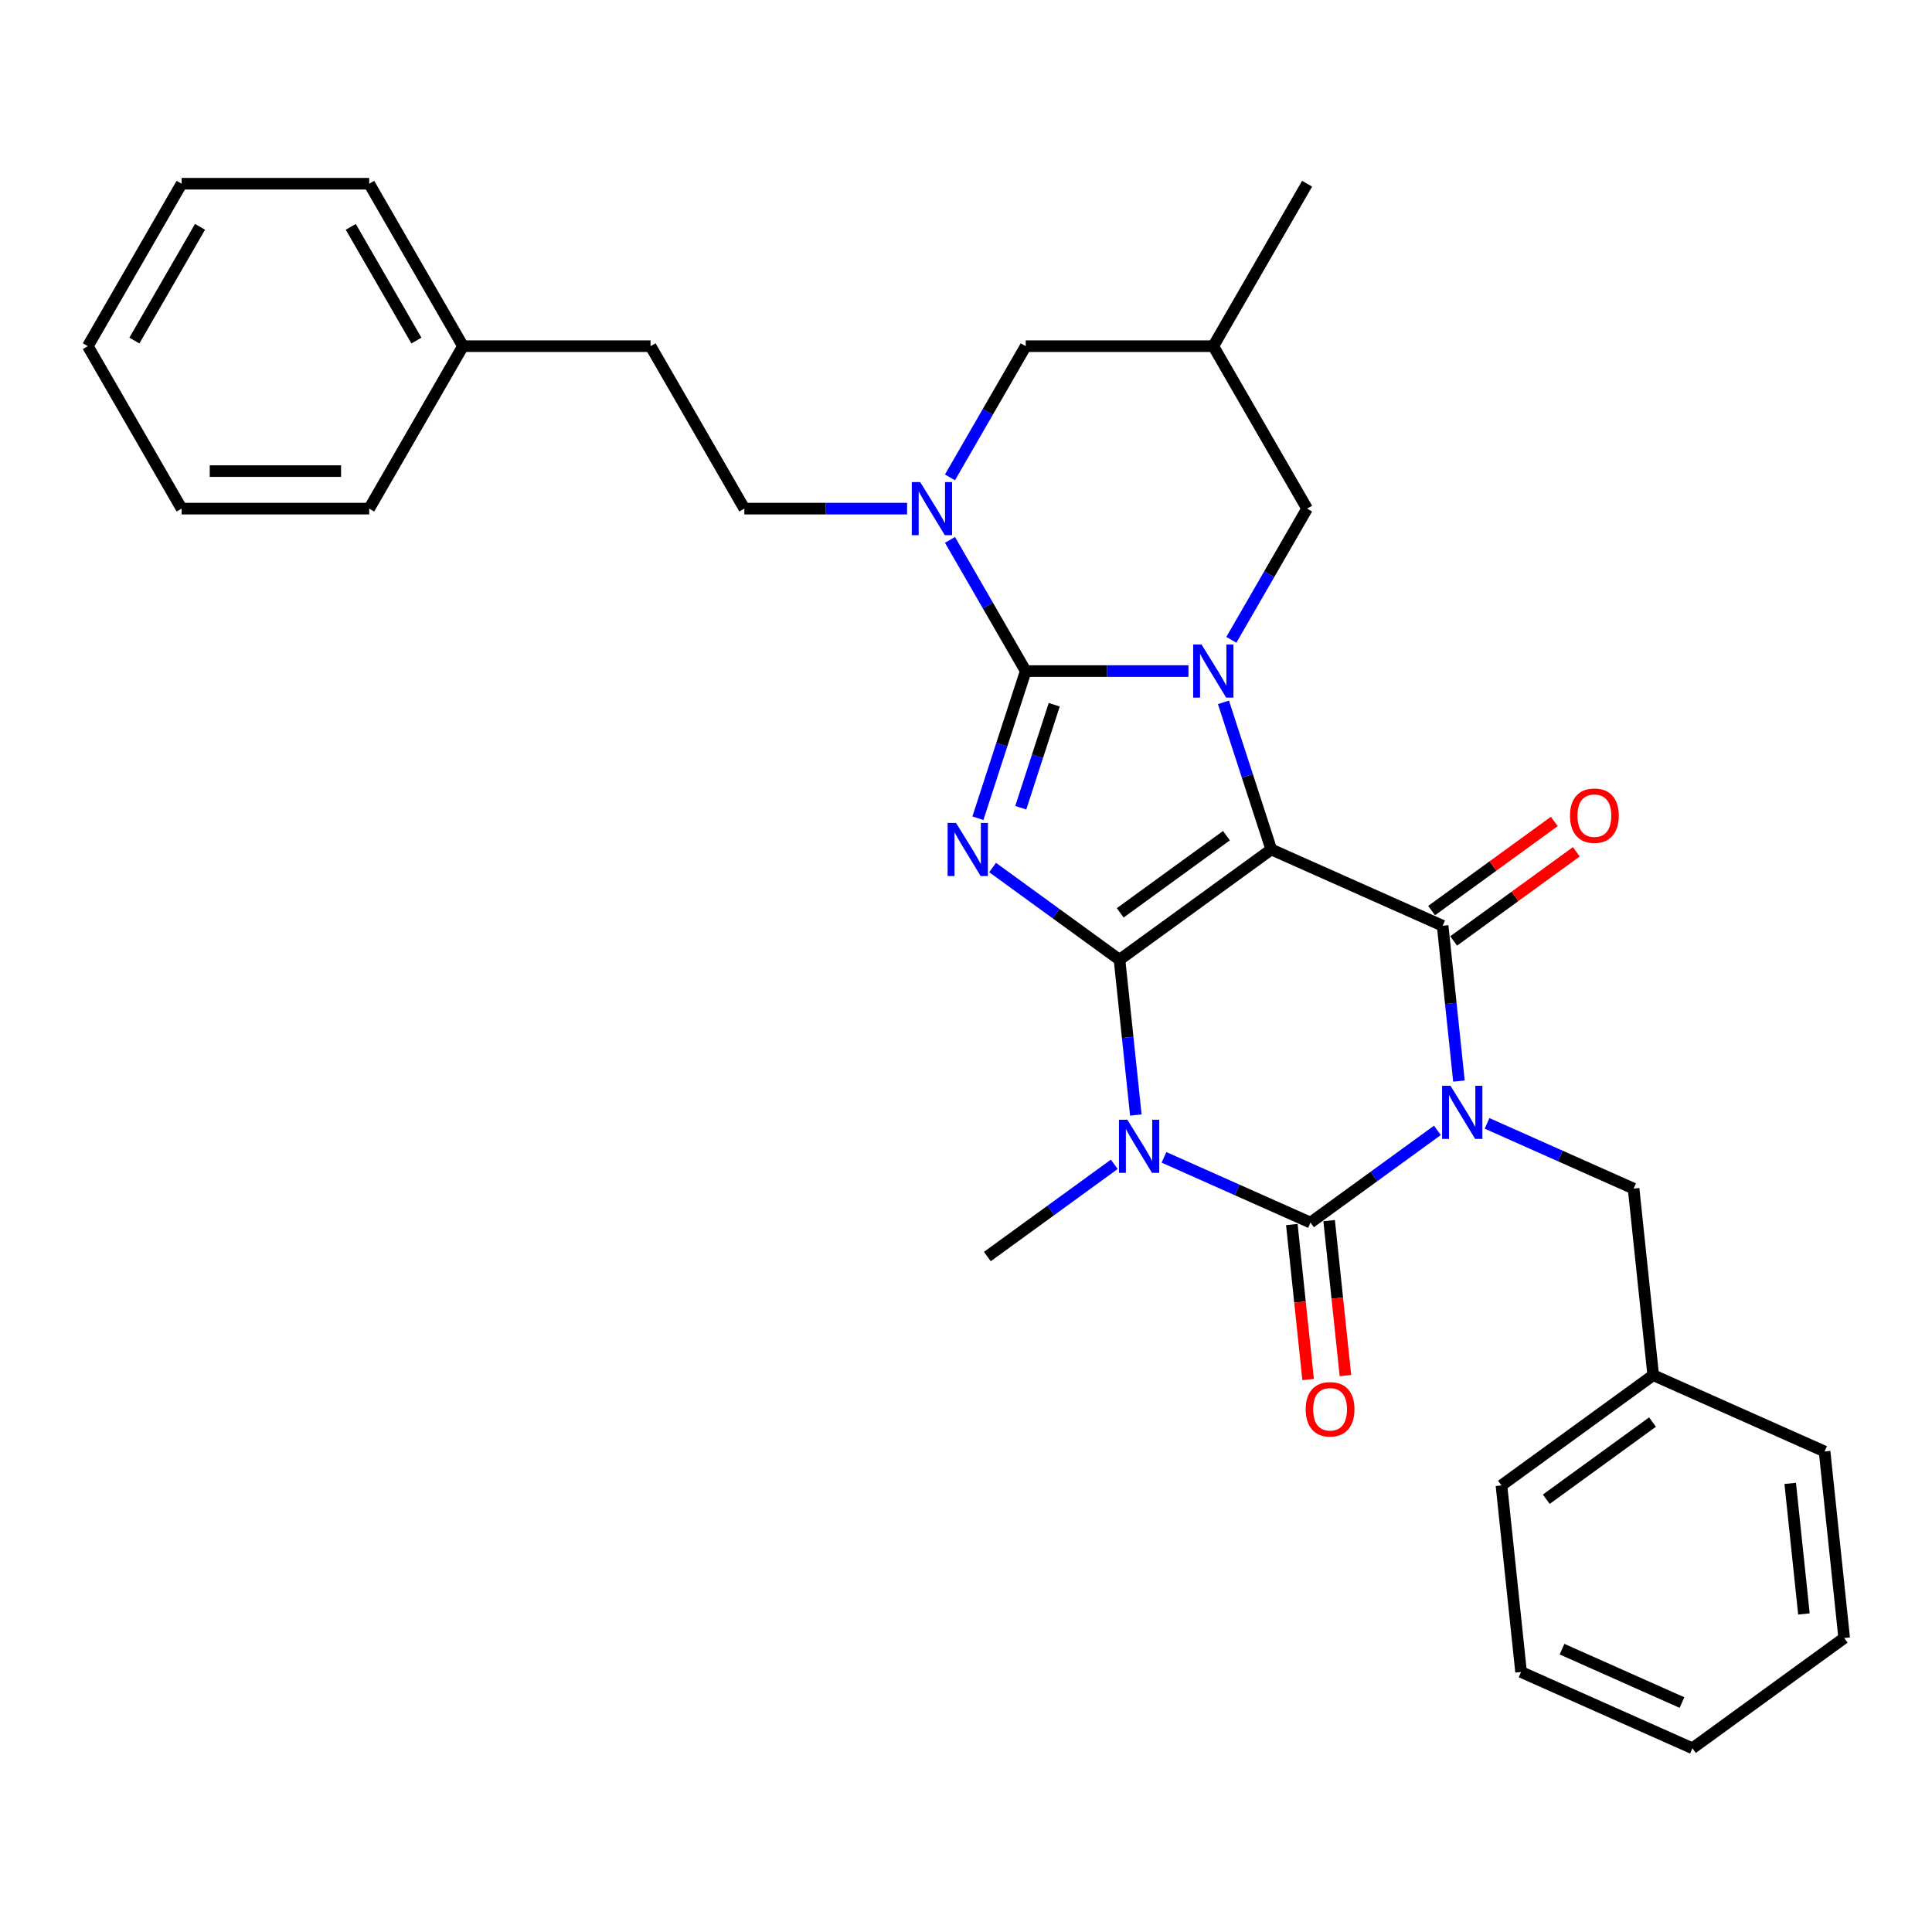 <?xml version='1.0' encoding='iso-8859-1'?>
<svg version='1.1' baseProfile='full'
              xmlns='http://www.w3.org/2000/svg'
                      xmlns:rdkit='http://www.rdkit.org/xml'
                      xmlns:xlink='http://www.w3.org/1999/xlink'
                  xml:space='preserve'
width='1000px' height='1000px' viewBox='0 0 1000 1000'>
<!-- END OF HEADER -->
<rect style='opacity:1.0;fill:#FFFFFF;stroke:none' width='1000' height='1000' x='0' y='0'> </rect>
<path class='bond-0' d='M 579.458,496.754 L 658.006,439.685' style='fill:none;fill-rule:evenodd;stroke:#000000;stroke-width:6px;stroke-linecap:butt;stroke-linejoin:miter;stroke-opacity:1' />
<path class='bond-0' d='M 579.826,472.484 L 634.81,432.536' style='fill:none;fill-rule:evenodd;stroke:#000000;stroke-width:6px;stroke-linecap:butt;stroke-linejoin:miter;stroke-opacity:1' />
<path class='bond-2' d='M 579.458,496.754 L 546.611,472.89' style='fill:none;fill-rule:evenodd;stroke:#000000;stroke-width:6px;stroke-linecap:butt;stroke-linejoin:miter;stroke-opacity:1' />
<path class='bond-2' d='M 546.611,472.89 L 513.764,449.025' style='fill:none;fill-rule:evenodd;stroke:#0000FF;stroke-width:6px;stroke-linecap:butt;stroke-linejoin:miter;stroke-opacity:1' />
<path class='bond-4' d='M 579.458,496.754 L 583.682,536.946' style='fill:none;fill-rule:evenodd;stroke:#000000;stroke-width:6px;stroke-linecap:butt;stroke-linejoin:miter;stroke-opacity:1' />
<path class='bond-4' d='M 583.682,536.946 L 587.907,577.139' style='fill:none;fill-rule:evenodd;stroke:#0000FF;stroke-width:6px;stroke-linecap:butt;stroke-linejoin:miter;stroke-opacity:1' />
<path class='bond-5' d='M 658.006,439.685 L 645.633,401.603' style='fill:none;fill-rule:evenodd;stroke:#000000;stroke-width:6px;stroke-linecap:butt;stroke-linejoin:miter;stroke-opacity:1' />
<path class='bond-5' d='M 645.633,401.603 L 633.259,363.521' style='fill:none;fill-rule:evenodd;stroke:#0000FF;stroke-width:6px;stroke-linecap:butt;stroke-linejoin:miter;stroke-opacity:1' />
<path class='bond-7' d='M 658.006,439.685 L 746.704,479.176' style='fill:none;fill-rule:evenodd;stroke:#000000;stroke-width:6px;stroke-linecap:butt;stroke-linejoin:miter;stroke-opacity:1' />
<path class='bond-1' d='M 743.998,585.075 L 711.151,608.94' style='fill:none;fill-rule:evenodd;stroke:#0000FF;stroke-width:6px;stroke-linecap:butt;stroke-linejoin:miter;stroke-opacity:1' />
<path class='bond-1' d='M 711.151,608.94 L 678.304,632.805' style='fill:none;fill-rule:evenodd;stroke:#000000;stroke-width:6px;stroke-linecap:butt;stroke-linejoin:miter;stroke-opacity:1' />
<path class='bond-9' d='M 769.708,581.459 L 807.629,598.343' style='fill:none;fill-rule:evenodd;stroke:#0000FF;stroke-width:6px;stroke-linecap:butt;stroke-linejoin:miter;stroke-opacity:1' />
<path class='bond-9' d='M 807.629,598.343 L 845.55,615.226' style='fill:none;fill-rule:evenodd;stroke:#000000;stroke-width:6px;stroke-linecap:butt;stroke-linejoin:miter;stroke-opacity:1' />
<path class='bond-31' d='M 755.153,559.56 L 750.928,519.368' style='fill:none;fill-rule:evenodd;stroke:#0000FF;stroke-width:6px;stroke-linecap:butt;stroke-linejoin:miter;stroke-opacity:1' />
<path class='bond-31' d='M 750.928,519.368 L 746.704,479.176' style='fill:none;fill-rule:evenodd;stroke:#000000;stroke-width:6px;stroke-linecap:butt;stroke-linejoin:miter;stroke-opacity:1' />
<path class='bond-3' d='M 506.165,423.51 L 518.538,385.428' style='fill:none;fill-rule:evenodd;stroke:#0000FF;stroke-width:6px;stroke-linecap:butt;stroke-linejoin:miter;stroke-opacity:1' />
<path class='bond-3' d='M 518.538,385.428 L 530.912,347.346' style='fill:none;fill-rule:evenodd;stroke:#000000;stroke-width:6px;stroke-linecap:butt;stroke-linejoin:miter;stroke-opacity:1' />
<path class='bond-3' d='M 528.345,418.086 L 537.006,391.429' style='fill:none;fill-rule:evenodd;stroke:#0000FF;stroke-width:6px;stroke-linecap:butt;stroke-linejoin:miter;stroke-opacity:1' />
<path class='bond-3' d='M 537.006,391.429 L 545.668,364.771' style='fill:none;fill-rule:evenodd;stroke:#000000;stroke-width:6px;stroke-linecap:butt;stroke-linejoin:miter;stroke-opacity:1' />
<path class='bond-8' d='M 530.912,347.346 L 511.309,313.392' style='fill:none;fill-rule:evenodd;stroke:#000000;stroke-width:6px;stroke-linecap:butt;stroke-linejoin:miter;stroke-opacity:1' />
<path class='bond-8' d='M 511.309,313.392 L 491.705,279.438' style='fill:none;fill-rule:evenodd;stroke:#0000FF;stroke-width:6px;stroke-linecap:butt;stroke-linejoin:miter;stroke-opacity:1' />
<path class='bond-32' d='M 530.912,347.346 L 573.03,347.346' style='fill:none;fill-rule:evenodd;stroke:#000000;stroke-width:6px;stroke-linecap:butt;stroke-linejoin:miter;stroke-opacity:1' />
<path class='bond-32' d='M 573.03,347.346 L 615.149,347.346' style='fill:none;fill-rule:evenodd;stroke:#0000FF;stroke-width:6px;stroke-linecap:butt;stroke-linejoin:miter;stroke-opacity:1' />
<path class='bond-6' d='M 602.462,599.037 L 640.383,615.921' style='fill:none;fill-rule:evenodd;stroke:#0000FF;stroke-width:6px;stroke-linecap:butt;stroke-linejoin:miter;stroke-opacity:1' />
<path class='bond-6' d='M 640.383,615.921 L 678.304,632.805' style='fill:none;fill-rule:evenodd;stroke:#000000;stroke-width:6px;stroke-linecap:butt;stroke-linejoin:miter;stroke-opacity:1' />
<path class='bond-16' d='M 576.752,602.654 L 543.905,626.518' style='fill:none;fill-rule:evenodd;stroke:#0000FF;stroke-width:6px;stroke-linecap:butt;stroke-linejoin:miter;stroke-opacity:1' />
<path class='bond-16' d='M 543.905,626.518 L 511.058,650.383' style='fill:none;fill-rule:evenodd;stroke:#000000;stroke-width:6px;stroke-linecap:butt;stroke-linejoin:miter;stroke-opacity:1' />
<path class='bond-10' d='M 637.342,331.17 L 656.946,297.216' style='fill:none;fill-rule:evenodd;stroke:#0000FF;stroke-width:6px;stroke-linecap:butt;stroke-linejoin:miter;stroke-opacity:1' />
<path class='bond-10' d='M 656.946,297.216 L 676.549,263.262' style='fill:none;fill-rule:evenodd;stroke:#000000;stroke-width:6px;stroke-linecap:butt;stroke-linejoin:miter;stroke-opacity:1' />
<path class='bond-12' d='M 668.648,633.82 L 672.864,673.934' style='fill:none;fill-rule:evenodd;stroke:#000000;stroke-width:6px;stroke-linecap:butt;stroke-linejoin:miter;stroke-opacity:1' />
<path class='bond-12' d='M 672.864,673.934 L 677.081,714.048' style='fill:none;fill-rule:evenodd;stroke:#FF0000;stroke-width:6px;stroke-linecap:butt;stroke-linejoin:miter;stroke-opacity:1' />
<path class='bond-12' d='M 687.96,631.79 L 692.176,671.904' style='fill:none;fill-rule:evenodd;stroke:#000000;stroke-width:6px;stroke-linecap:butt;stroke-linejoin:miter;stroke-opacity:1' />
<path class='bond-12' d='M 692.176,671.904 L 696.392,712.019' style='fill:none;fill-rule:evenodd;stroke:#FF0000;stroke-width:6px;stroke-linecap:butt;stroke-linejoin:miter;stroke-opacity:1' />
<path class='bond-13' d='M 752.411,487.031 L 784.161,463.963' style='fill:none;fill-rule:evenodd;stroke:#000000;stroke-width:6px;stroke-linecap:butt;stroke-linejoin:miter;stroke-opacity:1' />
<path class='bond-13' d='M 784.161,463.963 L 815.91,440.896' style='fill:none;fill-rule:evenodd;stroke:#FF0000;stroke-width:6px;stroke-linecap:butt;stroke-linejoin:miter;stroke-opacity:1' />
<path class='bond-13' d='M 740.997,471.321 L 772.747,448.254' style='fill:none;fill-rule:evenodd;stroke:#000000;stroke-width:6px;stroke-linecap:butt;stroke-linejoin:miter;stroke-opacity:1' />
<path class='bond-13' d='M 772.747,448.254 L 804.497,425.186' style='fill:none;fill-rule:evenodd;stroke:#FF0000;stroke-width:6px;stroke-linecap:butt;stroke-linejoin:miter;stroke-opacity:1' />
<path class='bond-11' d='M 491.705,247.087 L 511.309,213.133' style='fill:none;fill-rule:evenodd;stroke:#0000FF;stroke-width:6px;stroke-linecap:butt;stroke-linejoin:miter;stroke-opacity:1' />
<path class='bond-11' d='M 511.309,213.133 L 530.912,179.178' style='fill:none;fill-rule:evenodd;stroke:#000000;stroke-width:6px;stroke-linecap:butt;stroke-linejoin:miter;stroke-opacity:1' />
<path class='bond-15' d='M 469.511,263.262 L 427.393,263.262' style='fill:none;fill-rule:evenodd;stroke:#0000FF;stroke-width:6px;stroke-linecap:butt;stroke-linejoin:miter;stroke-opacity:1' />
<path class='bond-15' d='M 427.393,263.262 L 385.275,263.262' style='fill:none;fill-rule:evenodd;stroke:#000000;stroke-width:6px;stroke-linecap:butt;stroke-linejoin:miter;stroke-opacity:1' />
<path class='bond-17' d='M 845.55,615.226 L 855.699,711.786' style='fill:none;fill-rule:evenodd;stroke:#000000;stroke-width:6px;stroke-linecap:butt;stroke-linejoin:miter;stroke-opacity:1' />
<path class='bond-14' d='M 676.549,263.262 L 628.004,179.178' style='fill:none;fill-rule:evenodd;stroke:#000000;stroke-width:6px;stroke-linecap:butt;stroke-linejoin:miter;stroke-opacity:1' />
<path class='bond-33' d='M 530.912,179.178 L 628.004,179.178' style='fill:none;fill-rule:evenodd;stroke:#000000;stroke-width:6px;stroke-linecap:butt;stroke-linejoin:miter;stroke-opacity:1' />
<path class='bond-20' d='M 628.004,179.178 L 676.549,95.095' style='fill:none;fill-rule:evenodd;stroke:#000000;stroke-width:6px;stroke-linecap:butt;stroke-linejoin:miter;stroke-opacity:1' />
<path class='bond-18' d='M 385.275,263.262 L 336.729,179.178' style='fill:none;fill-rule:evenodd;stroke:#000000;stroke-width:6px;stroke-linecap:butt;stroke-linejoin:miter;stroke-opacity:1' />
<path class='bond-21' d='M 855.699,711.786 L 777.15,768.855' style='fill:none;fill-rule:evenodd;stroke:#000000;stroke-width:6px;stroke-linecap:butt;stroke-linejoin:miter;stroke-opacity:1' />
<path class='bond-21' d='M 855.331,736.056 L 800.347,776.004' style='fill:none;fill-rule:evenodd;stroke:#000000;stroke-width:6px;stroke-linecap:butt;stroke-linejoin:miter;stroke-opacity:1' />
<path class='bond-22' d='M 855.699,711.786 L 944.397,751.277' style='fill:none;fill-rule:evenodd;stroke:#000000;stroke-width:6px;stroke-linecap:butt;stroke-linejoin:miter;stroke-opacity:1' />
<path class='bond-19' d='M 336.729,179.178 L 239.638,179.178' style='fill:none;fill-rule:evenodd;stroke:#000000;stroke-width:6px;stroke-linecap:butt;stroke-linejoin:miter;stroke-opacity:1' />
<path class='bond-23' d='M 239.638,179.178 L 191.092,95.095' style='fill:none;fill-rule:evenodd;stroke:#000000;stroke-width:6px;stroke-linecap:butt;stroke-linejoin:miter;stroke-opacity:1' />
<path class='bond-23' d='M 215.539,176.275 L 181.557,117.416' style='fill:none;fill-rule:evenodd;stroke:#000000;stroke-width:6px;stroke-linecap:butt;stroke-linejoin:miter;stroke-opacity:1' />
<path class='bond-24' d='M 239.638,179.178 L 191.092,263.262' style='fill:none;fill-rule:evenodd;stroke:#000000;stroke-width:6px;stroke-linecap:butt;stroke-linejoin:miter;stroke-opacity:1' />
<path class='bond-28' d='M 777.15,768.855 L 787.299,865.415' style='fill:none;fill-rule:evenodd;stroke:#000000;stroke-width:6px;stroke-linecap:butt;stroke-linejoin:miter;stroke-opacity:1' />
<path class='bond-27' d='M 944.397,751.277 L 954.545,847.836' style='fill:none;fill-rule:evenodd;stroke:#000000;stroke-width:6px;stroke-linecap:butt;stroke-linejoin:miter;stroke-opacity:1' />
<path class='bond-27' d='M 926.607,767.79 L 933.711,835.382' style='fill:none;fill-rule:evenodd;stroke:#000000;stroke-width:6px;stroke-linecap:butt;stroke-linejoin:miter;stroke-opacity:1' />
<path class='bond-26' d='M 191.092,95.095 L 94,95.095' style='fill:none;fill-rule:evenodd;stroke:#000000;stroke-width:6px;stroke-linecap:butt;stroke-linejoin:miter;stroke-opacity:1' />
<path class='bond-25' d='M 191.092,263.262 L 94,263.262' style='fill:none;fill-rule:evenodd;stroke:#000000;stroke-width:6px;stroke-linecap:butt;stroke-linejoin:miter;stroke-opacity:1' />
<path class='bond-25' d='M 176.528,243.844 L 108.564,243.844' style='fill:none;fill-rule:evenodd;stroke:#000000;stroke-width:6px;stroke-linecap:butt;stroke-linejoin:miter;stroke-opacity:1' />
<path class='bond-29' d='M 94,263.262 L 45.455,179.178' style='fill:none;fill-rule:evenodd;stroke:#000000;stroke-width:6px;stroke-linecap:butt;stroke-linejoin:miter;stroke-opacity:1' />
<path class='bond-35' d='M 94,95.095 L 45.455,179.178' style='fill:none;fill-rule:evenodd;stroke:#000000;stroke-width:6px;stroke-linecap:butt;stroke-linejoin:miter;stroke-opacity:1' />
<path class='bond-35' d='M 103.535,117.416 L 69.553,176.275' style='fill:none;fill-rule:evenodd;stroke:#000000;stroke-width:6px;stroke-linecap:butt;stroke-linejoin:miter;stroke-opacity:1' />
<path class='bond-30' d='M 954.545,847.836 L 875.997,904.905' style='fill:none;fill-rule:evenodd;stroke:#000000;stroke-width:6px;stroke-linecap:butt;stroke-linejoin:miter;stroke-opacity:1' />
<path class='bond-34' d='M 787.299,865.415 L 875.997,904.905' style='fill:none;fill-rule:evenodd;stroke:#000000;stroke-width:6px;stroke-linecap:butt;stroke-linejoin:miter;stroke-opacity:1' />
<path class='bond-34' d='M 808.502,853.599 L 870.59,881.242' style='fill:none;fill-rule:evenodd;stroke:#000000;stroke-width:6px;stroke-linecap:butt;stroke-linejoin:miter;stroke-opacity:1' />
<path  class='atom-2' d='M 750.775 561.988
L 759.785 576.551
Q 760.678 577.988, 762.115 580.59
Q 763.552 583.192, 763.63 583.348
L 763.63 561.988
L 767.28 561.988
L 767.28 589.484
L 763.513 589.484
L 753.843 573.561
Q 752.717 571.697, 751.513 569.561
Q 750.348 567.425, 749.998 566.764
L 749.998 589.484
L 746.425 589.484
L 746.425 561.988
L 750.775 561.988
' fill='#0000FF'/>
<path  class='atom-3' d='M 494.831 425.937
L 503.841 440.501
Q 504.735 441.938, 506.171 444.54
Q 507.608 447.142, 507.686 447.297
L 507.686 425.937
L 511.337 425.937
L 511.337 453.434
L 507.57 453.434
L 497.899 437.511
Q 496.773 435.646, 495.569 433.51
Q 494.404 431.374, 494.054 430.714
L 494.054 453.434
L 490.482 453.434
L 490.482 425.937
L 494.831 425.937
' fill='#0000FF'/>
<path  class='atom-5' d='M 583.529 579.566
L 592.539 594.13
Q 593.432 595.566, 594.869 598.169
Q 596.306 600.771, 596.384 600.926
L 596.384 579.566
L 600.034 579.566
L 600.034 607.062
L 596.267 607.062
L 586.597 591.139
Q 585.471 589.275, 584.267 587.139
Q 583.101 585.003, 582.752 584.343
L 582.752 607.062
L 579.179 607.062
L 579.179 579.566
L 583.529 579.566
' fill='#0000FF'/>
<path  class='atom-6' d='M 621.926 333.598
L 630.936 348.161
Q 631.829 349.598, 633.266 352.2
Q 634.703 354.803, 634.781 354.958
L 634.781 333.598
L 638.431 333.598
L 638.431 361.094
L 634.664 361.094
L 624.994 345.171
Q 623.867 343.307, 622.664 341.171
Q 621.498 339.035, 621.149 338.375
L 621.149 361.094
L 617.576 361.094
L 617.576 333.598
L 621.926 333.598
' fill='#0000FF'/>
<path  class='atom-9' d='M 476.288 249.514
L 485.298 264.078
Q 486.192 265.515, 487.629 268.117
Q 489.066 270.719, 489.143 270.874
L 489.143 249.514
L 492.794 249.514
L 492.794 277.01
L 489.027 277.01
L 479.356 261.087
Q 478.23 259.223, 477.026 257.087
Q 475.861 254.951, 475.512 254.291
L 475.512 277.01
L 471.939 277.01
L 471.939 249.514
L 476.288 249.514
' fill='#0000FF'/>
<path  class='atom-13' d='M 675.831 729.442
Q 675.831 722.84, 679.093 719.15
Q 682.356 715.461, 688.453 715.461
Q 694.55 715.461, 697.813 719.15
Q 701.075 722.84, 701.075 729.442
Q 701.075 736.122, 697.774 739.928
Q 694.473 743.695, 688.453 743.695
Q 682.394 743.695, 679.093 739.928
Q 675.831 736.161, 675.831 729.442
M 688.453 740.588
Q 692.647 740.588, 694.9 737.792
Q 697.191 734.957, 697.191 729.442
Q 697.191 724.044, 694.9 721.325
Q 692.647 718.568, 688.453 718.568
Q 684.259 718.568, 681.967 721.286
Q 679.715 724.005, 679.715 729.442
Q 679.715 734.996, 681.967 737.792
Q 684.259 740.588, 688.453 740.588
' fill='#FF0000'/>
<path  class='atom-14' d='M 812.631 422.185
Q 812.631 415.583, 815.893 411.893
Q 819.155 408.204, 825.253 408.204
Q 831.35 408.204, 834.612 411.893
Q 837.875 415.583, 837.875 422.185
Q 837.875 428.865, 834.573 432.671
Q 831.272 436.438, 825.253 436.438
Q 819.194 436.438, 815.893 432.671
Q 812.631 428.904, 812.631 422.185
M 825.253 433.331
Q 829.447 433.331, 831.7 430.535
Q 833.991 427.7, 833.991 422.185
Q 833.991 416.786, 831.7 414.068
Q 829.447 411.311, 825.253 411.311
Q 821.058 411.311, 818.767 414.029
Q 816.514 416.748, 816.514 422.185
Q 816.514 427.738, 818.767 430.535
Q 821.058 433.331, 825.253 433.331
' fill='#FF0000'/>
</svg>
